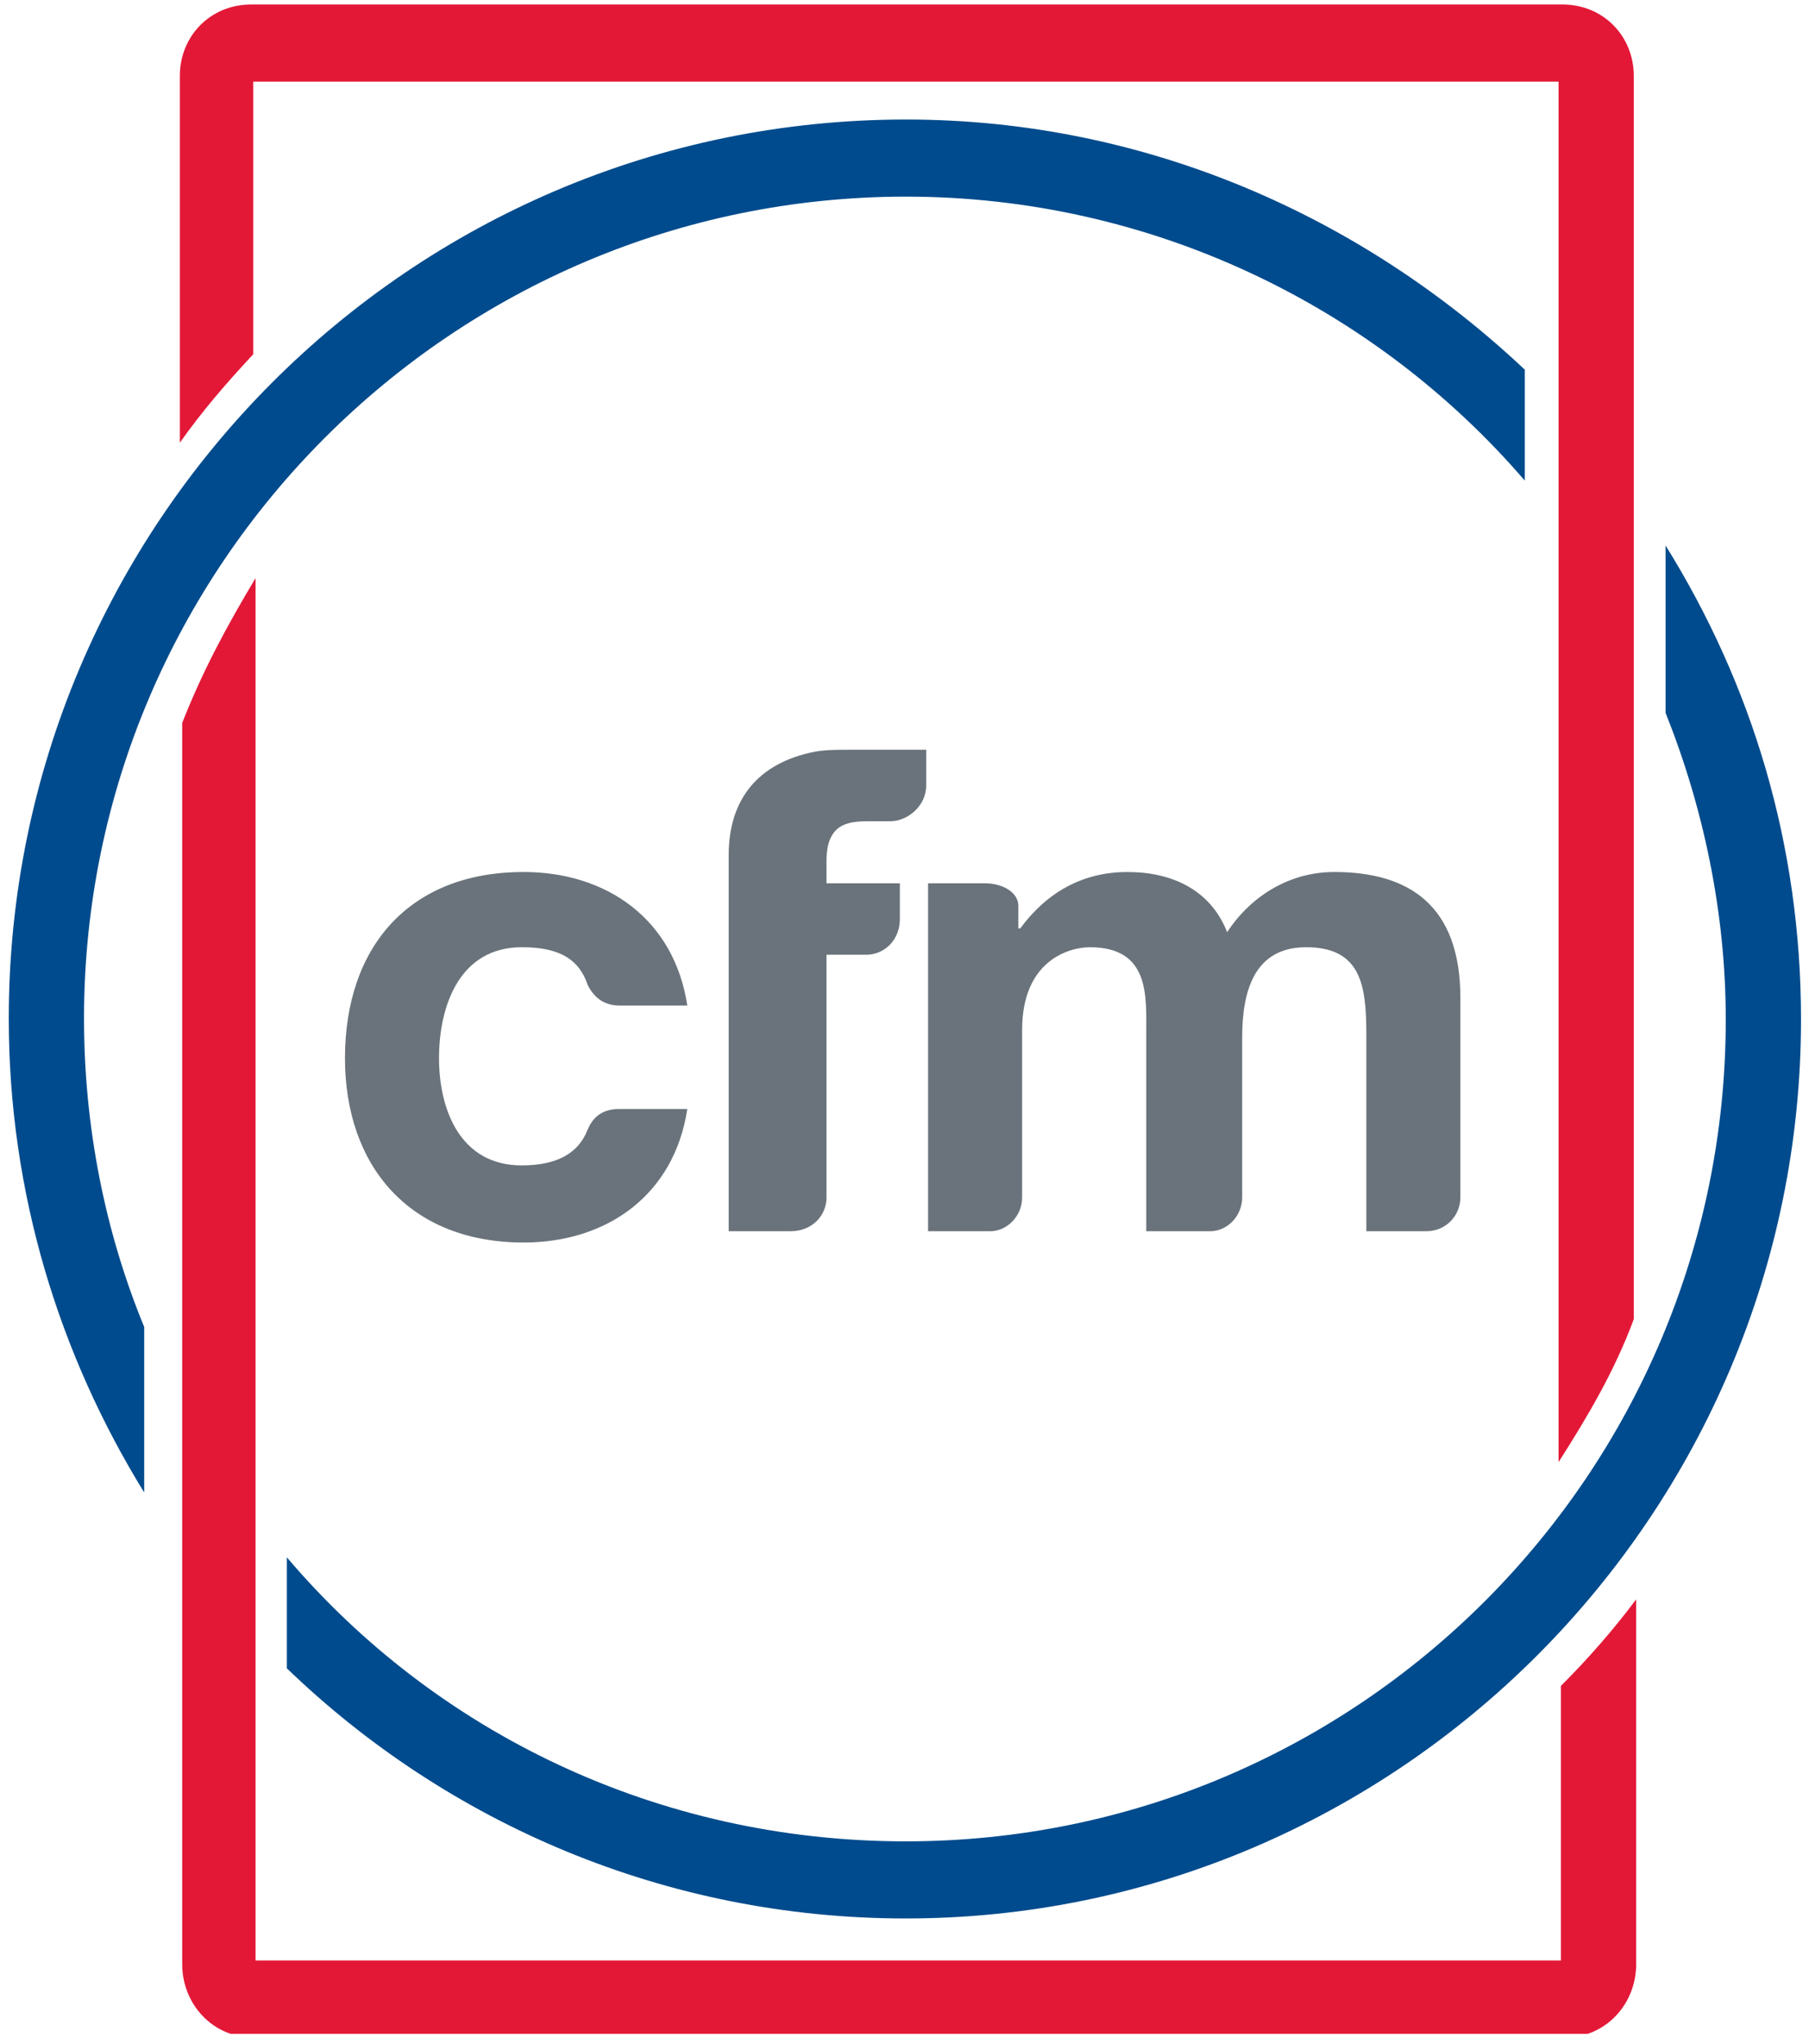 <svg width="76.989" height="87.005" viewBox="0 0 20.37 23.02" xmlns="http://www.w3.org/2000/svg"><defs><clipPath id="a"><path d="M189.5 54.3h-64.8v183.4h64.8z" style="clip-rule:evenodd"/></clipPath><clipPath id="b"><path d="M0 792h612V0H0z"/></clipPath></defs><path d="M0 0h-8.7v41.64h44.04c-1.5.96-2.94 1.8-4.56 2.4H-8.88c-1.26 0-2.28-.96-2.28-2.28V-.06c0-1.32 1.02-2.28 2.28-2.28h11.7C1.8-1.62.9-.84 0 0" style="fill:#e31837" transform="matrix(0 .353 .353 0 2.851 3.99)"/><g clip-path="url(#a)" transform="matrix(0 .353 .353 0 -19.1 -43.99)"><g clip-path="url(#b)"><path d="M0 0h8.76v-41.64h-44.1c1.5-.9 2.94-1.68 4.62-2.34h39.6c1.26 0 2.34.96 2.34 2.28V.12c0 1.32-1.08 2.28-2.34 2.28H-2.76C-1.8 1.68-.9.9 0 0" style="fill:#e31837" transform="translate(178.4 103.9)"/></g></g><path d="M0 0c-14.46 0-26.22 11.76-26.22 26.22 0 7.8 3.48 14.94 9.06 19.74h-3.54c-4.86-5.16-7.98-12.06-7.98-19.74C-28.68 10.38-15.78-2.4 0-2.4c5.58 0 10.74 1.62 15.12 4.32H9.84C6.78.66 3.42 0 0 0" style="fill:#004b8d" transform="matrix(0 .353 .353 0 .946 11.47)"/><path d="M0 0h5.34c3 1.2 6.36 1.92 9.78 1.92 14.46 0 26.22-11.7 26.22-26.16 0-7.92-3.48-15-9.06-19.74h3.54c4.92 5.1 7.98 12.06 7.98 19.74 0 15.72-12.9 28.56-28.68 28.56C9.54 4.32 4.44 2.76 0 0" style="fill:#004b8d" transform="matrix(0 .353 .353 0 18.755 6.143)"/><path d="M0 0v.6c0 .54-.48 1.14-1.14 1.14h-1.14V-.72c0-.42 0-.72.06-1.08.36-1.86 1.56-2.76 3.3-2.76h12v1.98c0 .66-.48 1.14-1.08 1.14H4.26v1.26C4.26.42 3.78.9 3.12.9H1.98v-2.34h-.72C0-1.44 0-.66 0 0zm4.02-11.16c0 1.08.3 1.8 1.2 2.1.36.18.66.48.66 1.02v2.16C3.12-6.3 1.62-8.46 1.62-11.1c0-3.66 2.4-5.7 5.94-5.7 3.42 0 5.88 2.04 5.88 5.7 0 2.64-1.5 4.8-4.26 5.22v-2.16c0-.54.24-.84.66-1.02.78-.3 1.14-1.02 1.14-2.1 0-1.98-1.8-2.64-3.42-2.64-1.68 0-3.54.66-3.54 2.64zm-2.4 25.92c0-1.56.9-2.76 1.92-3.42-1.38-.54-1.92-1.8-1.92-3.18 0-1.44.66-2.58 1.8-3.42v-.06H2.7c-.42 0-.72-.48-.72-1.08V1.8h11.1v1.98c0 .54-.48 1.02-1.08 1.02H6.66c-2.22 0-2.64 1.5-2.64 2.16 0 1.92 1.56 1.8 2.76 1.8h6.3v2.04c0 .54-.48 1.02-1.08 1.02H6.9c-1.44 0-2.88.36-2.88 2.04 0 1.74 1.2 1.92 2.76 1.92h6.3v1.92c0 .6-.48 1.08-1.08 1.08H5.64c-2.94 0-4.02-1.62-4.02-4.02" style="fill:#6a737b" transform="matrix(0 .353 .353 0 9.815 9.248)"/></svg>